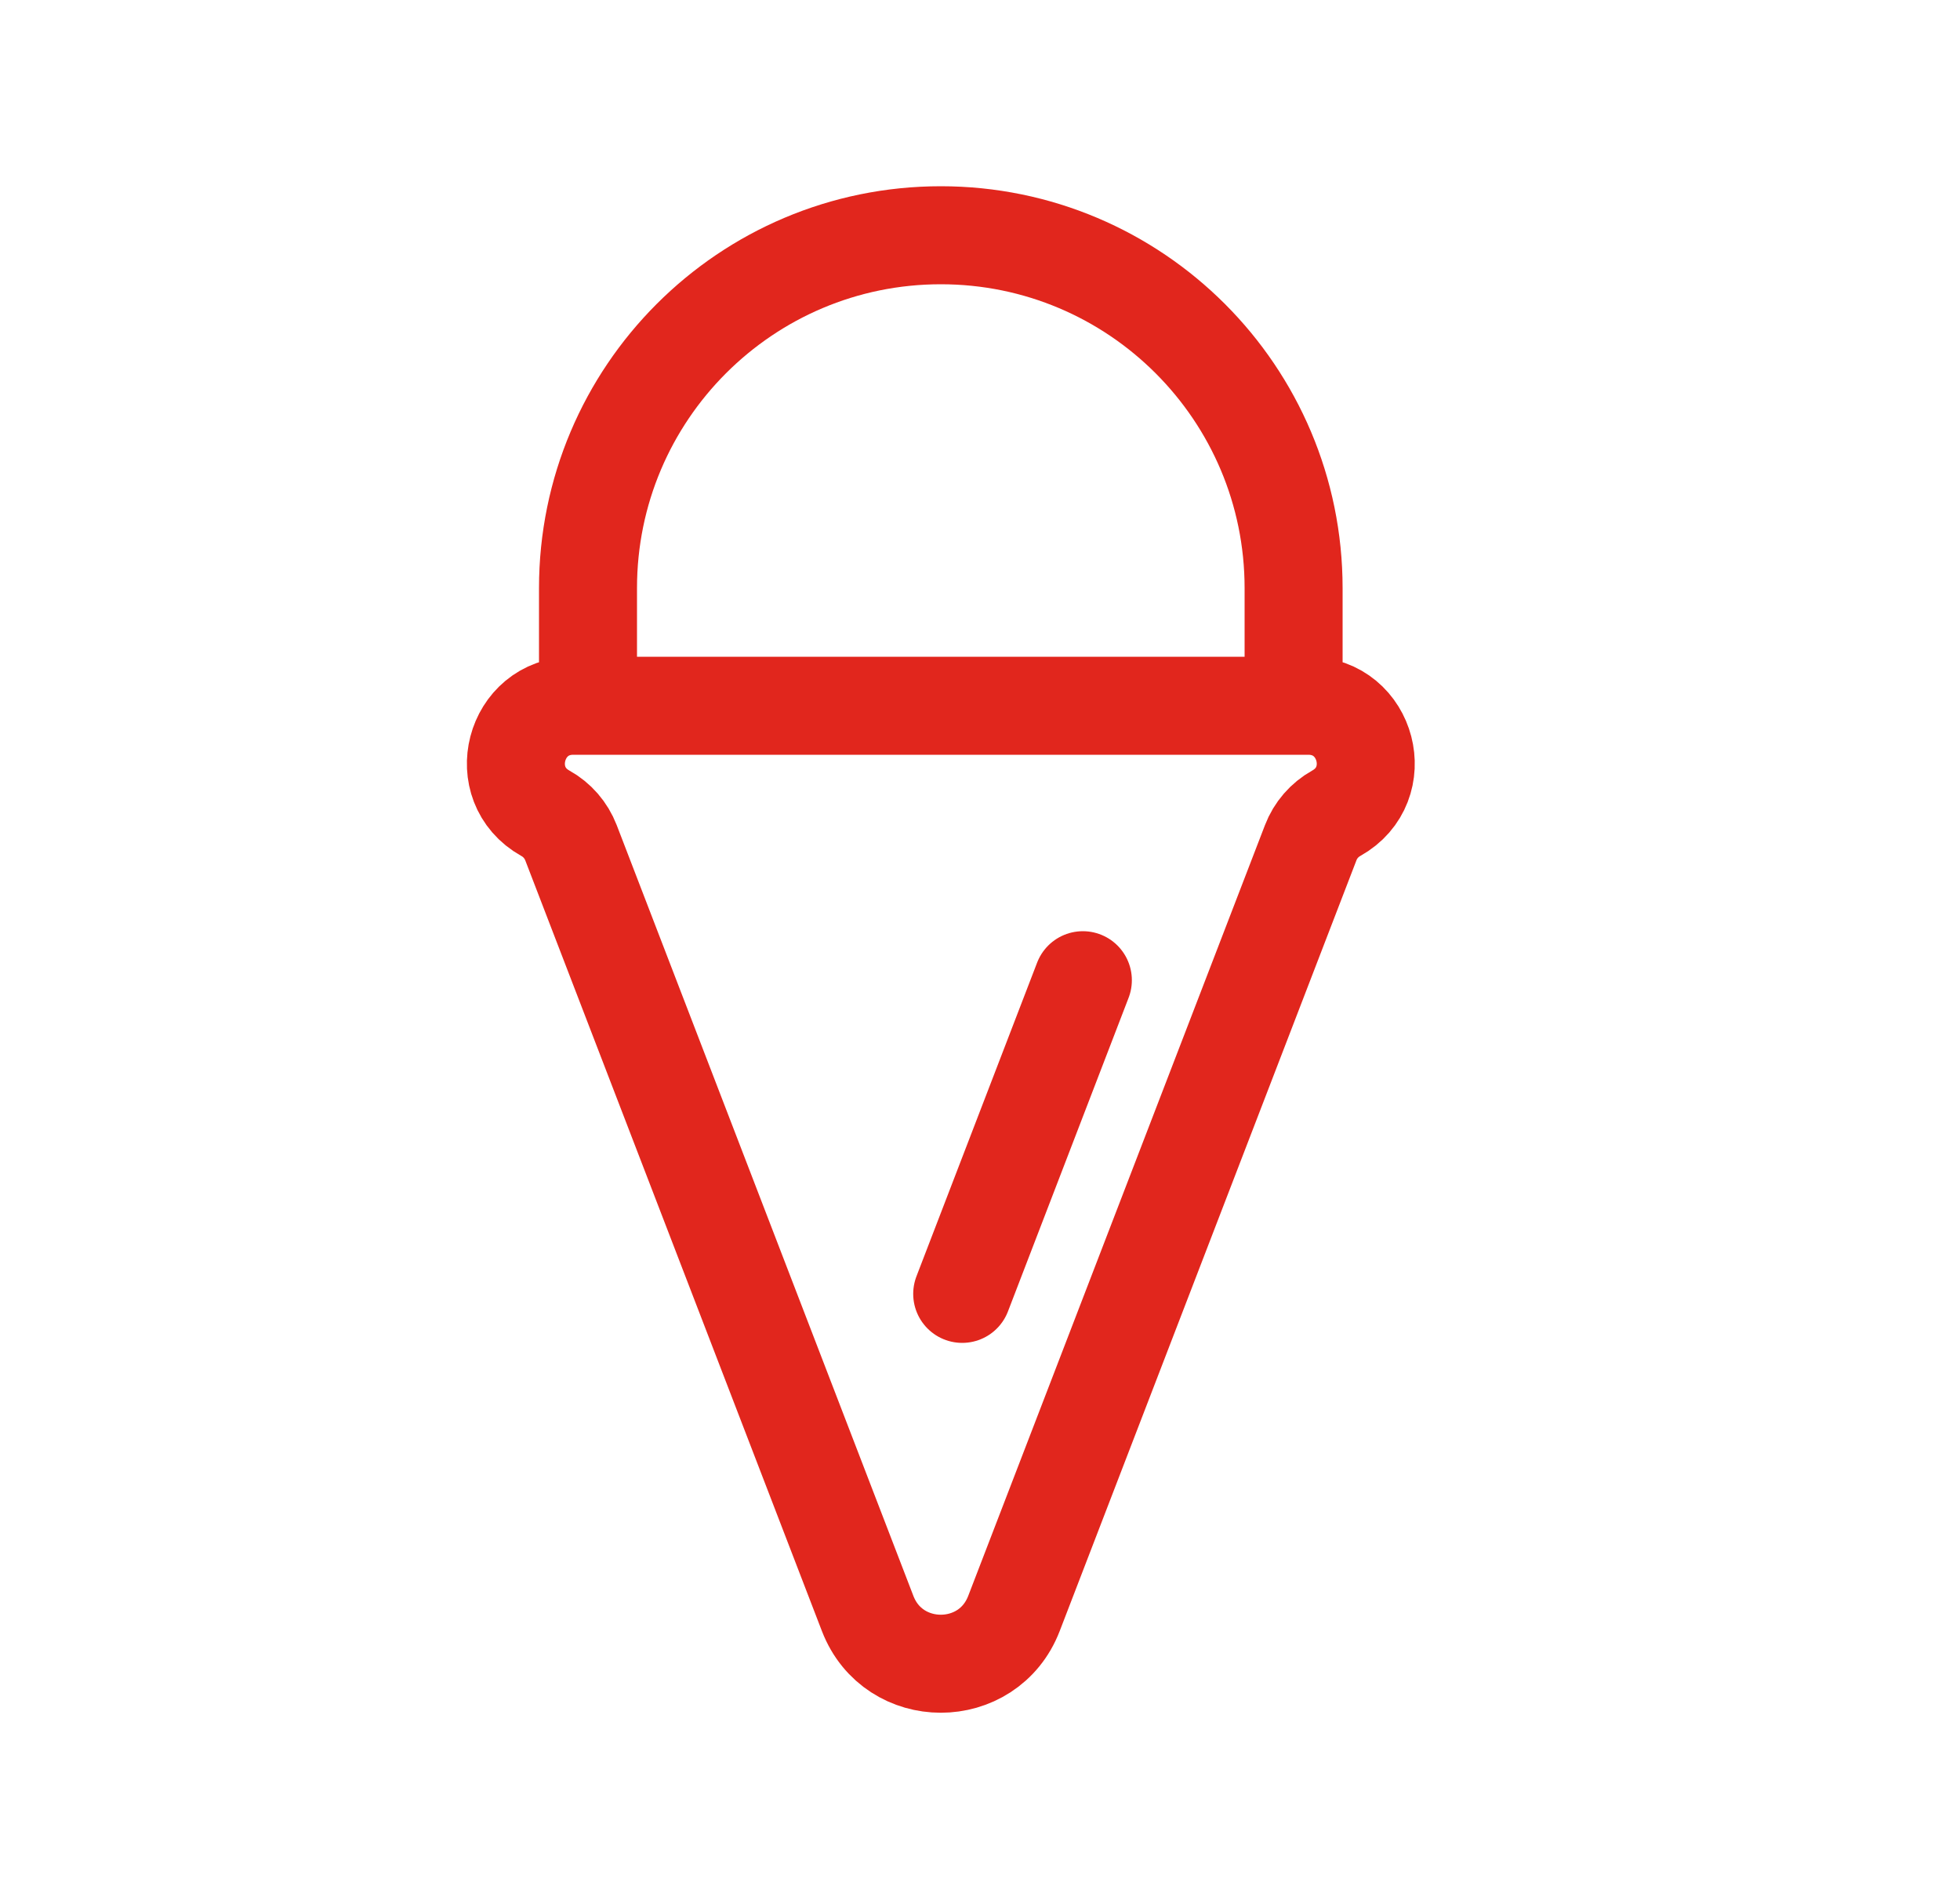 <?xml version="1.0" encoding="UTF-8"?>
<svg xmlns="http://www.w3.org/2000/svg" width="25" height="24" viewBox="0 0 25 24" fill="none">
  <path d="M13.812 12.5L12.273 16.5M17.044 10.371C16.895 10.454 16.779 10.587 16.718 10.747L12.933 20.576C12.604 21.43 11.396 21.43 11.067 20.576L7.283 10.747C7.221 10.587 7.106 10.454 6.956 10.371C6.298 10.003 6.559 9 7.313 9H16.687C17.442 9 17.703 10.003 17.044 10.371ZM7.677 9H16.324C16.421 9 16.5 8.921 16.5 8.824V7.5C16.5 5.015 14.485 3 12 3C9.515 3 7.5 5.015 7.5 7.5V8.824C7.5 8.921 7.579 9 7.677 9Z" stroke="#E1261D" stroke-width="1.25" stroke-linecap="round"></path>
</svg>
